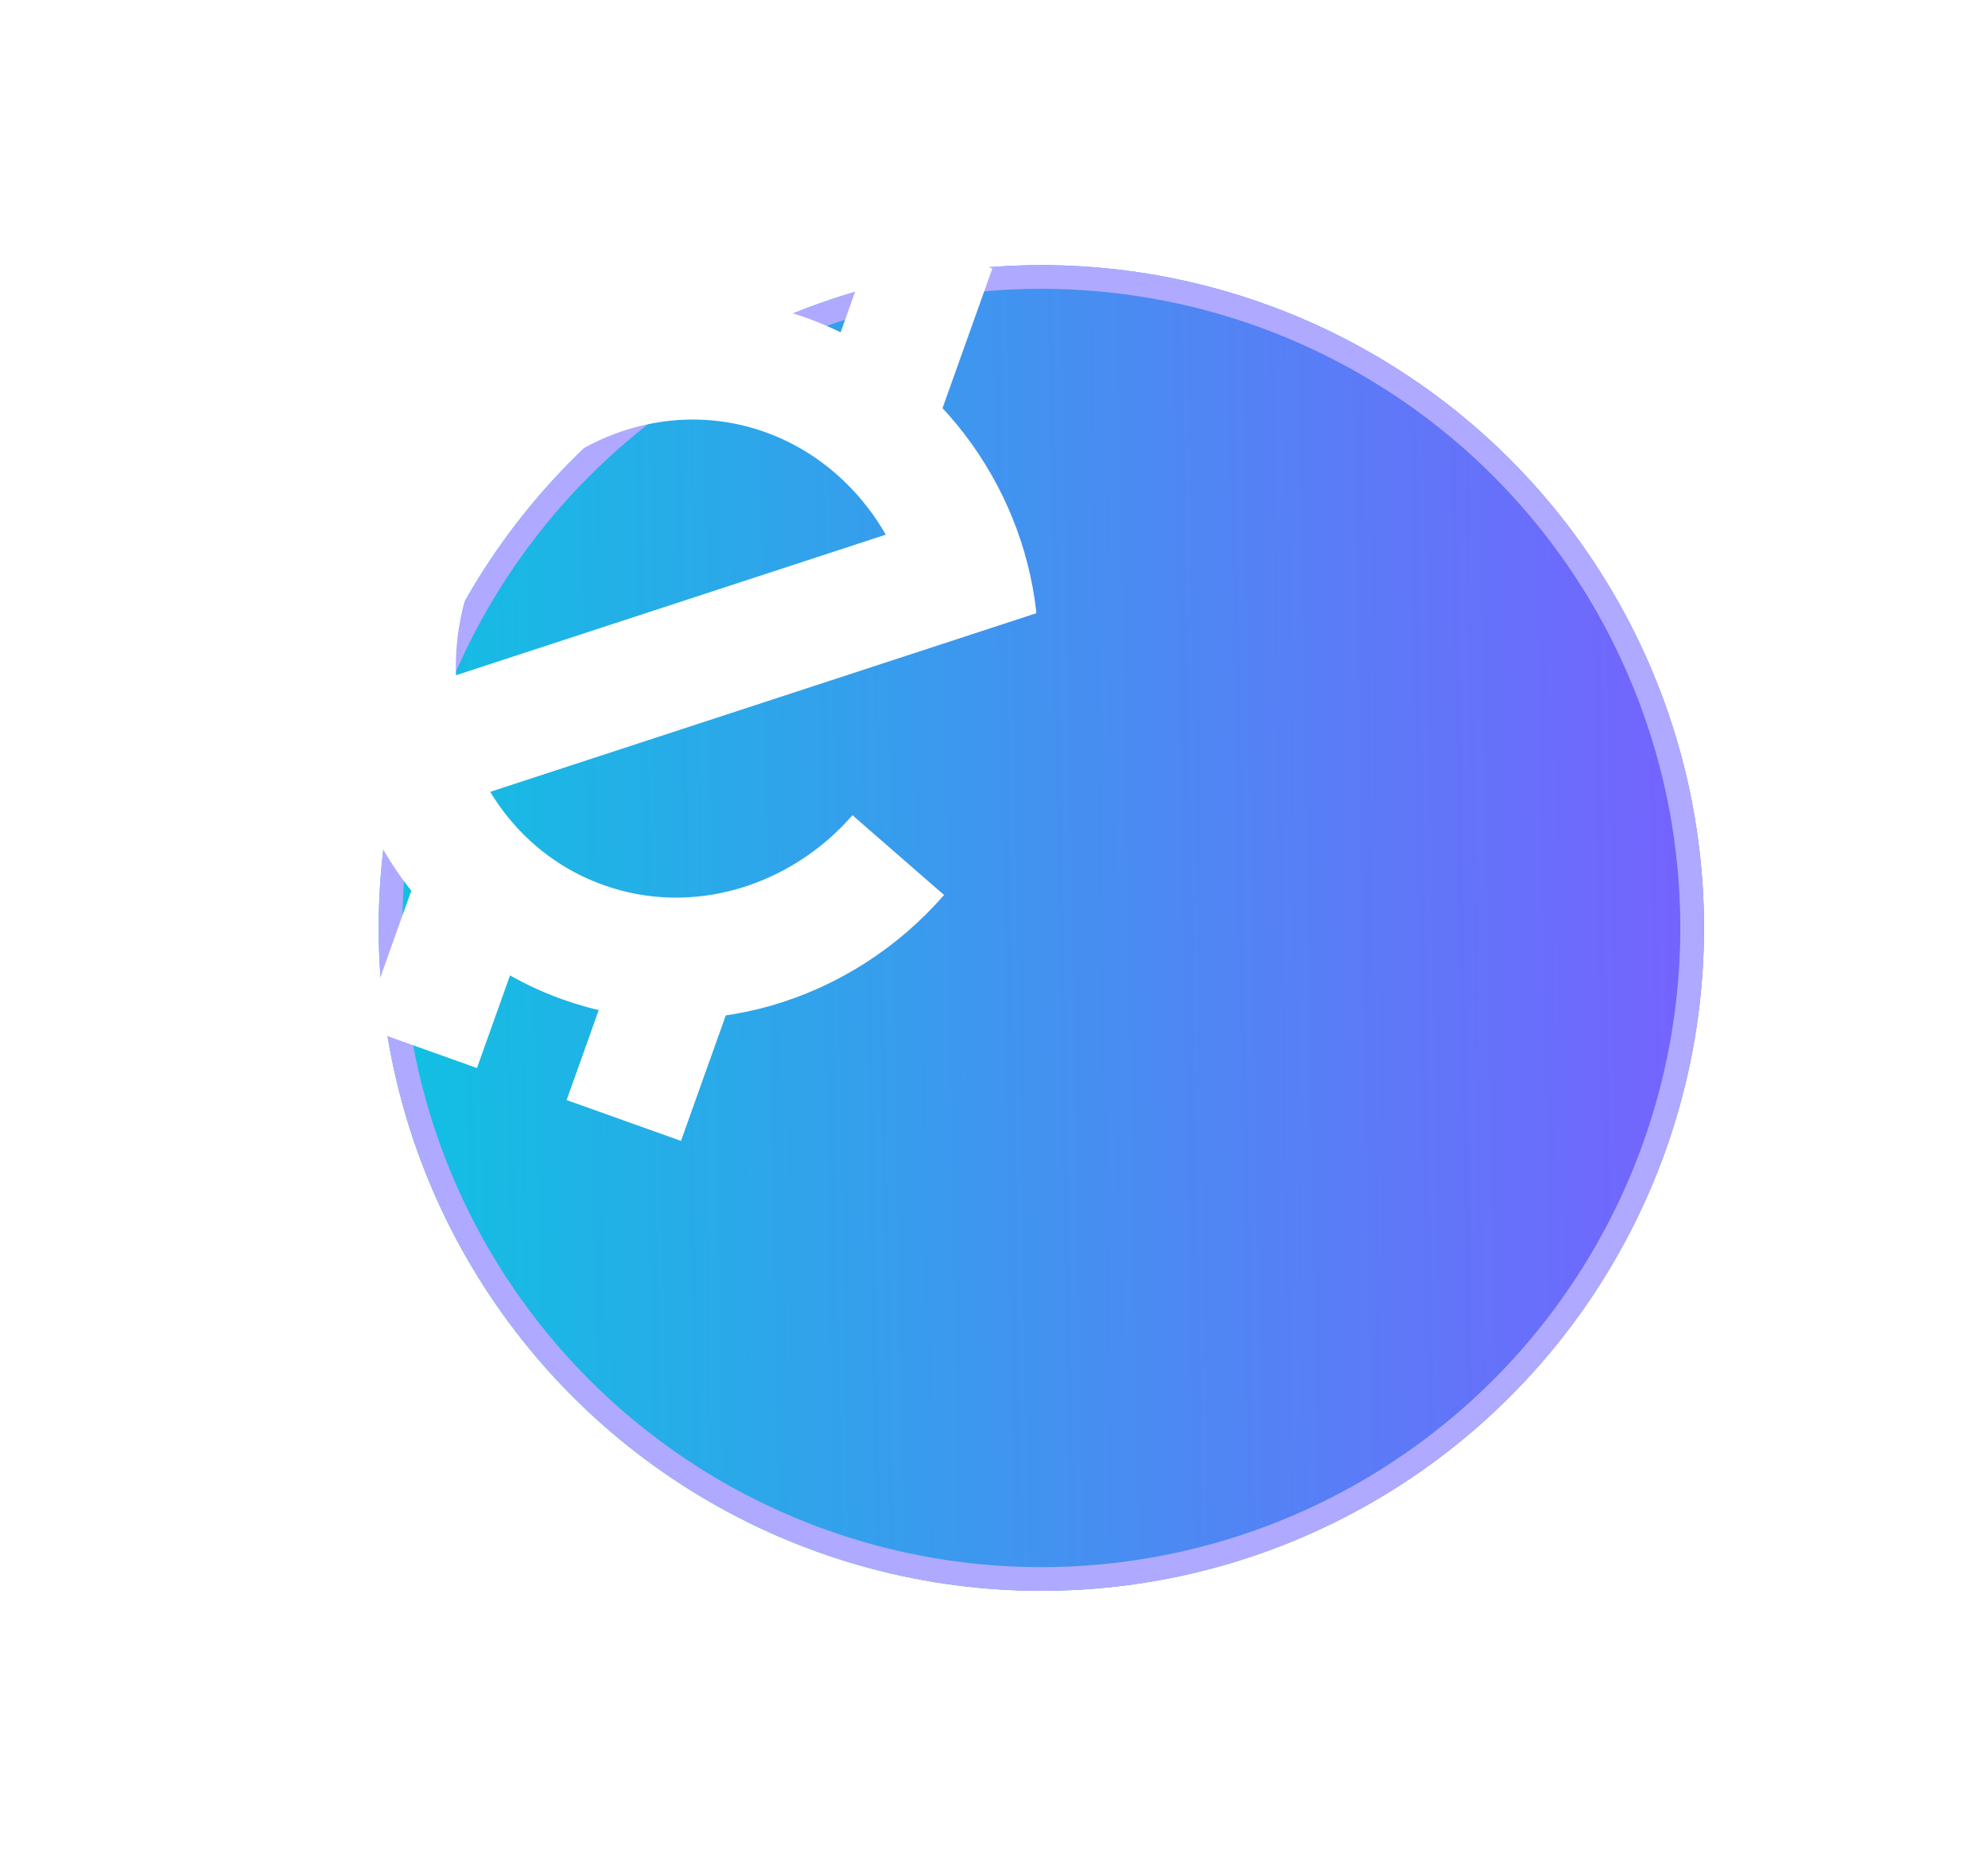 <?xml version="1.0" encoding="UTF-8"?> <svg xmlns="http://www.w3.org/2000/svg" width="84" height="79" viewBox="0 0 84 79" fill="none"> <g filter="url(#filter0_d_246_35)"> <circle cx="28" cy="28" r="28" fill="url(#paint0_linear_246_35)"></circle> <circle cx="28" cy="28" r="27.5" stroke="#AFAAFF"></circle> </g> <path d="M41.239 26.153C40.744 21.6 37.658 17.431 33.196 15.838C26.852 13.574 19.817 17.151 17.467 23.734C15.117 30.316 18.296 37.54 24.64 39.804C29.424 41.513 34.668 39.896 37.955 36.122" stroke="white" stroke-width="5.131" stroke-miterlimit="10"></path> <path d="M17.221 31.892L42.982 23.468" stroke="white" stroke-width="5.131" stroke-miterlimit="10"></path> <path d="M28.768 40.581L26.358 47.332" stroke="white" stroke-width="5.131" stroke-miterlimit="10"></path> <path d="M20.147 37.503L17.737 44.254" stroke="white" stroke-width="5.131" stroke-miterlimit="10"></path> <path d="M39.513 10.483L37.103 17.234" stroke="white" stroke-width="5.131" stroke-miterlimit="10"></path> <path d="M30.892 7.405L28.482 14.156" stroke="white" stroke-width="5.131" stroke-miterlimit="10"></path> <defs> <filter id="filter0_d_246_35" x="0" y="0" width="83.2" height="78.4" filterUnits="userSpaceOnUse" color-interpolation-filters="sRGB"> <feFlood flood-opacity="0" result="BackgroundImageFix"></feFlood> <feColorMatrix in="SourceAlpha" type="matrix" values="0 0 0 0 0 0 0 0 0 0 0 0 0 0 0 0 0 0 127 0" result="hardAlpha"></feColorMatrix> <feOffset dx="16" dy="11.2"></feOffset> <feGaussianBlur stdDeviation="5.6"></feGaussianBlur> <feComposite in2="hardAlpha" operator="out"></feComposite> <feColorMatrix type="matrix" values="0 0 0 0 0.004 0 0 0 0 0.027 0 0 0 0 0.157 0 0 0 0.39 0"></feColorMatrix> <feBlend mode="normal" in2="BackgroundImageFix" result="effect1_dropShadow_246_35"></feBlend> <feBlend mode="normal" in="SourceGraphic" in2="effect1_dropShadow_246_35" result="shape"></feBlend> </filter> <linearGradient id="paint0_linear_246_35" x1="56" y1="6.34341e-05" x2="-8.848" y2="1.121" gradientUnits="userSpaceOnUse"> <stop stop-color="#7761FF"></stop> <stop offset="1" stop-color="#00D0DD"></stop> </linearGradient> </defs> </svg> 